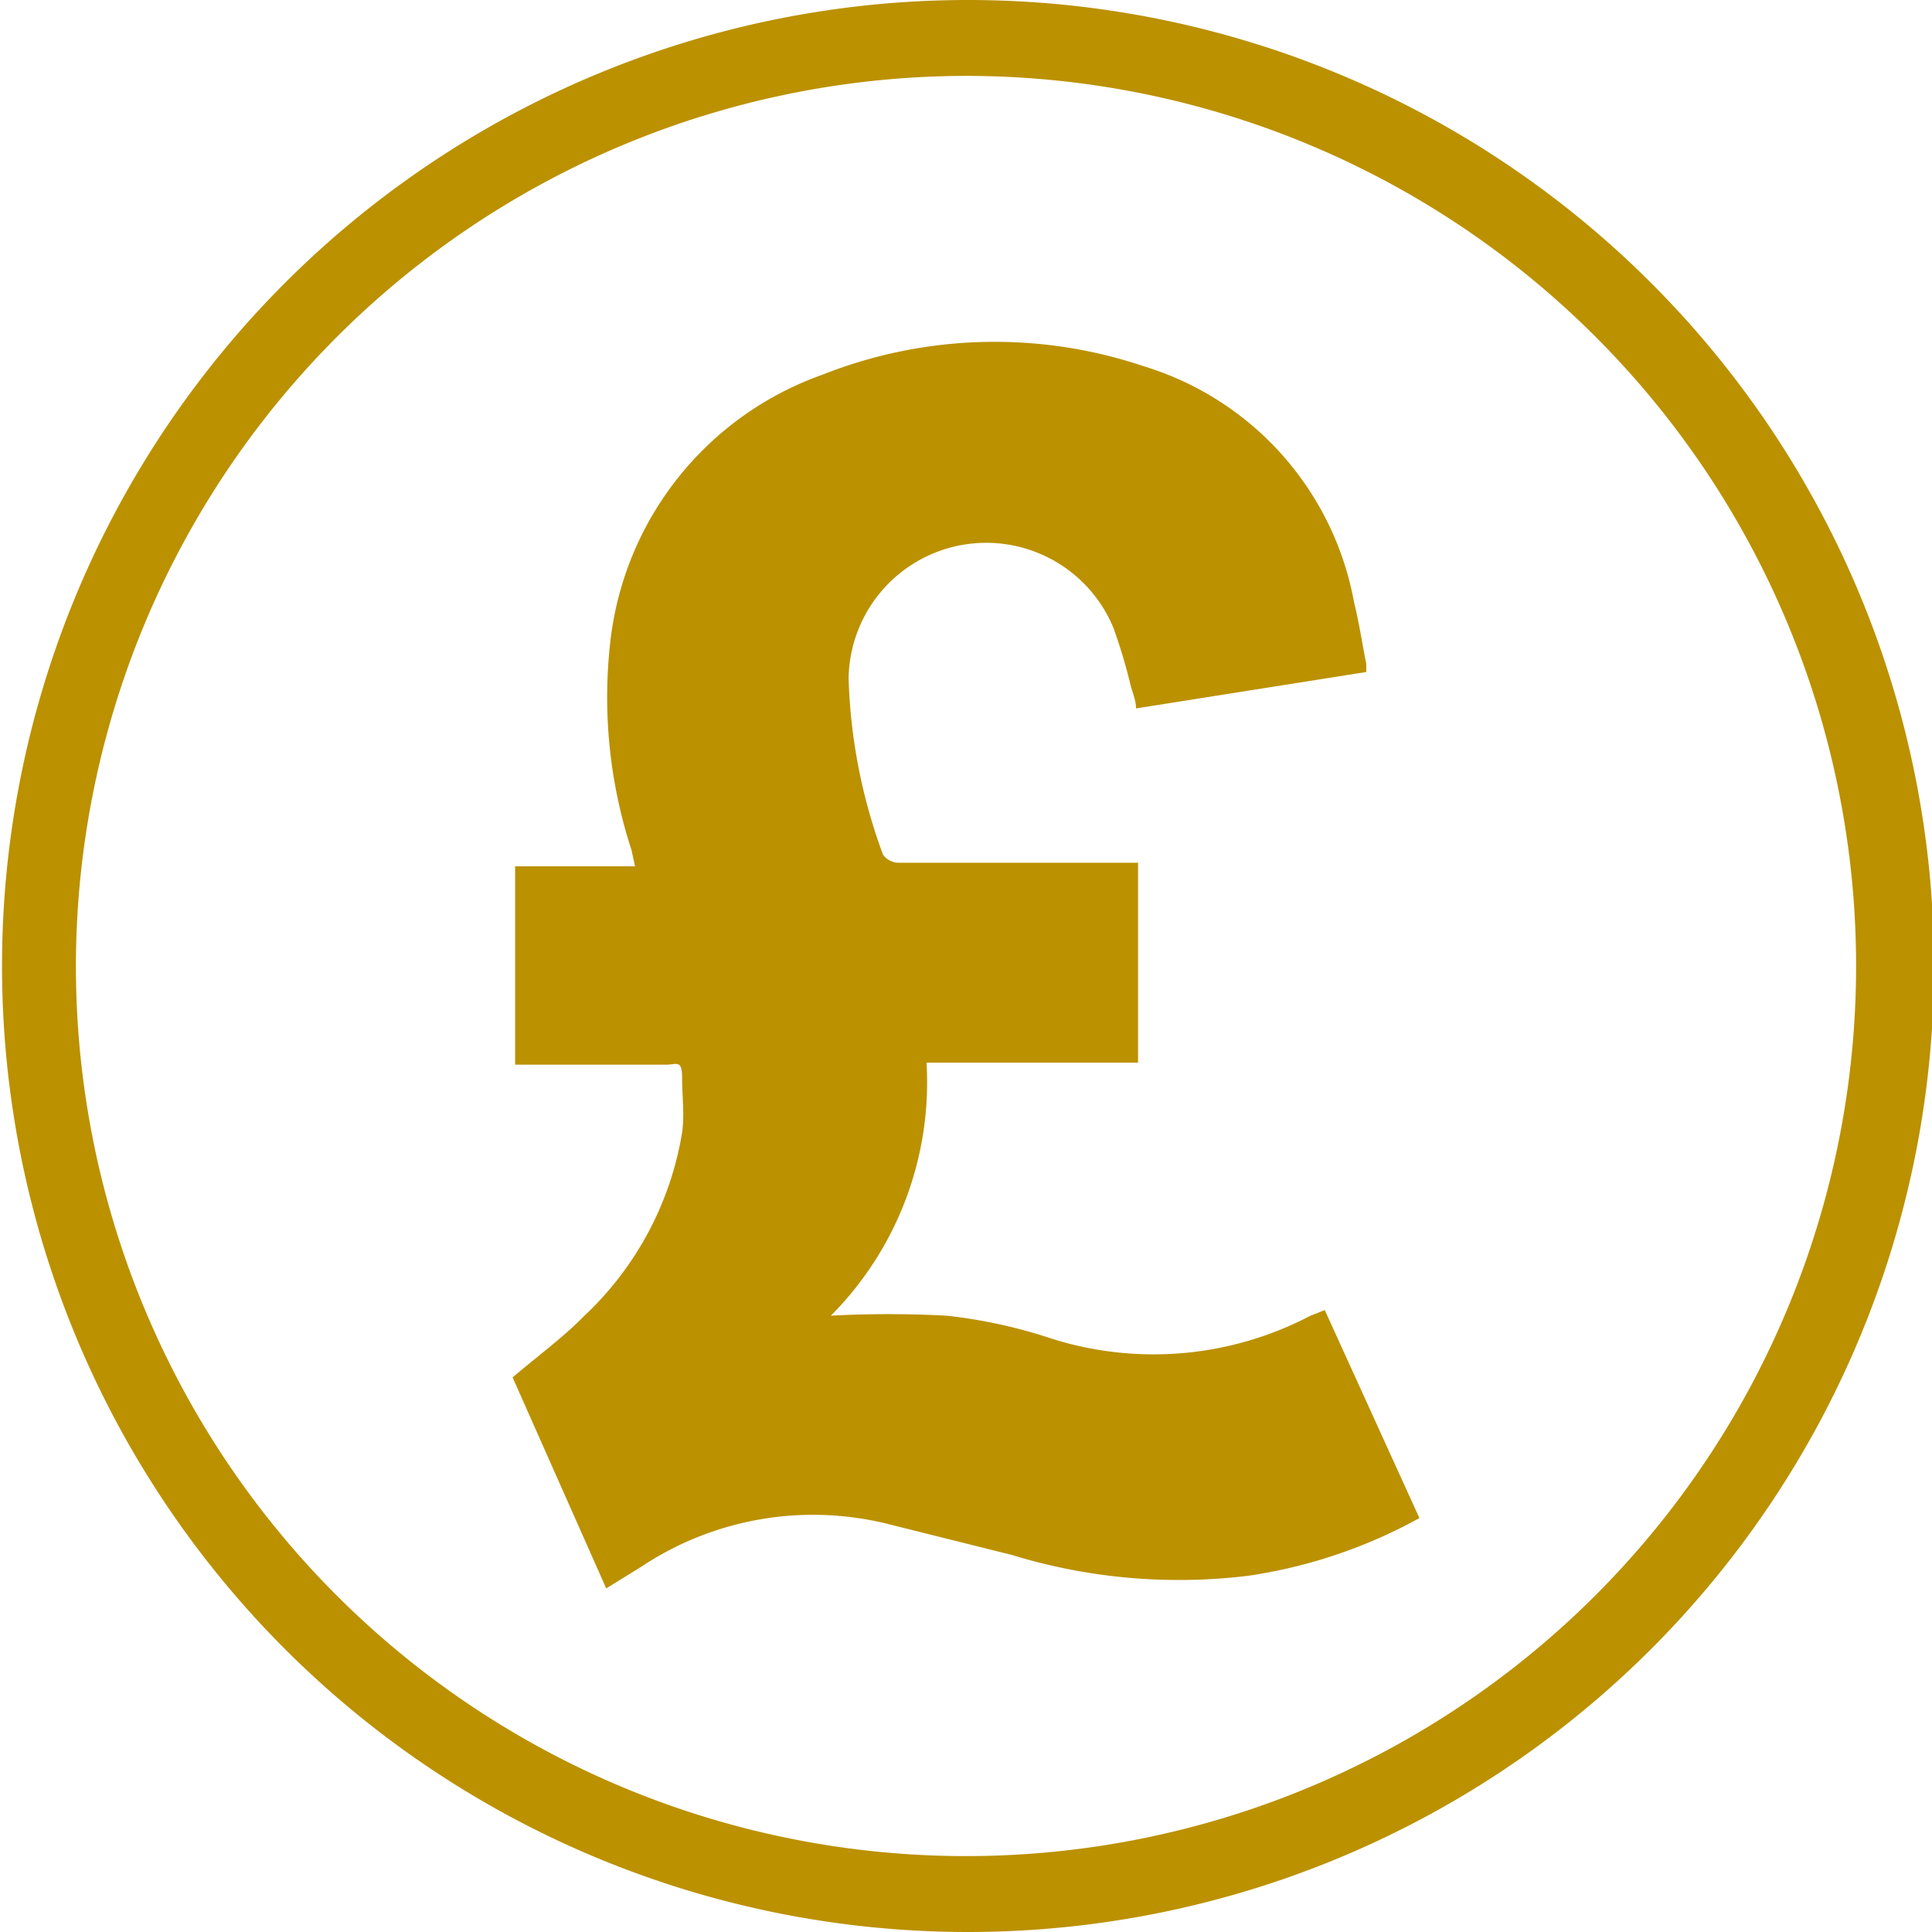 <?xml version="1.0" encoding="UTF-8"?>
<svg xmlns="http://www.w3.org/2000/svg" viewBox="0 0 38.18 38.18">
  <defs>
    <style>.cls-1{fill:#bb9100;}</style>
  </defs>
  <g id="Layer_2" data-name="Layer 2">
    <g id="Layer_1-2" data-name="Layer 1">
      <path class="cls-1" d="M19.11,0l0,1.5A17.59,17.59,0,1,1,1.5,19.08,17.61,17.61,0,0,1,19.13,1.5V0m0,0a19.09,19.09,0,1,0,0,38.18h0A19.09,19.09,0,0,0,19.13,0Z"></path>
      <path class="cls-1" d="M28.05,30a10,10,0,0,1-3.38,1.14A11.27,11.27,0,0,1,20,30.73l-2.48-.62a6.13,6.13,0,0,0-4.86.86l-.68.42-1.85-4.17c.48-.41,1-.79,1.41-1.21a6.39,6.39,0,0,0,1.94-3.63c.05-.35,0-.71,0-1.07s-.09-.28-.3-.27h-3V17.12h2.37l-.07-.32a9.72,9.72,0,0,1-.42-4.11,6.35,6.35,0,0,1,4.18-5.28,9.24,9.24,0,0,1,6.37-.17,6,6,0,0,1,4.15,4.67c.1.4.16.81.24,1.21v.16L22.45,14c0-.15-.06-.29-.1-.43A10.76,10.76,0,0,0,22,12.4a2.72,2.72,0,0,0-5.23,1,10.93,10.93,0,0,0,.68,3.49.39.39,0,0,0,.3.16h4.74V21H18.31a6.54,6.54,0,0,1-1.89,5,21.66,21.66,0,0,1,2.28,0,10,10,0,0,1,2.07.45A6.68,6.68,0,0,0,25.9,26l.28-.11Z"></path>
    </g>
  </g>
</svg>
